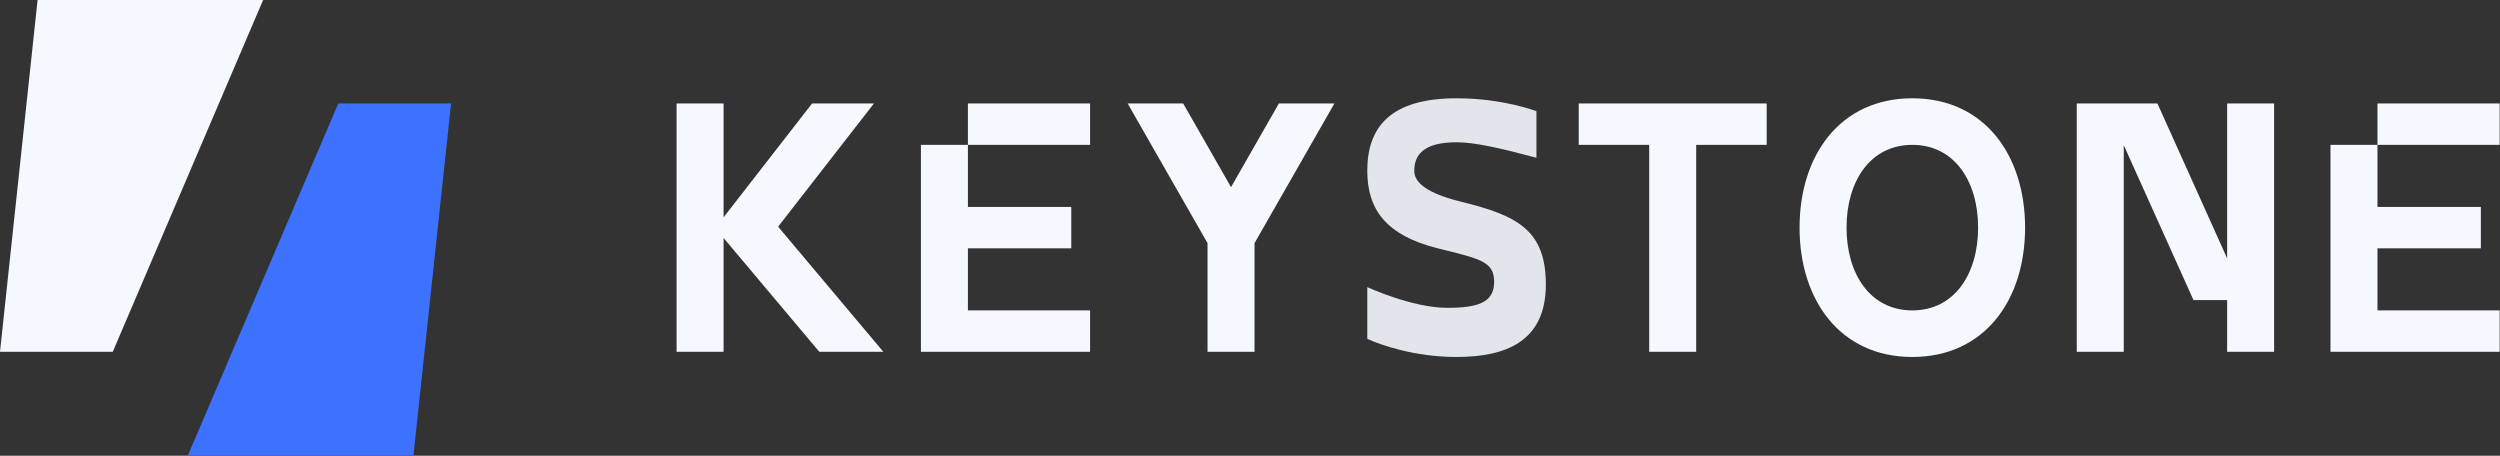 <svg xmlns="http://www.w3.org/2000/svg" xmlns:xlink="http://www.w3.org/1999/xlink" xmlns:serif="http://www.serif.com/" width="100%" height="100%" viewBox="0 0 4734 863" xml:space="preserve" style="fill-rule:evenodd;clip-rule:evenodd;stroke-linejoin:round;stroke-miterlimit:2;"><rect x="0" y="0" width="4734" height="863" fill="#333333" stroke="none"/>  <path d="M71.178,0l427.068,0l-284.712,666.154l-213.534,0l71.178,-666.154Z" style="fill:#f5f8ff;fill-rule:nonzero;"></path>  <path d="M782.957,862.082l-427.067,0l284.712,-666.154l213.533,-0l-71.178,666.154Z" style="fill:#3d71ff;fill-rule:nonzero;"></path>  <path d="M3932.58,195.928l152.69,-0l132.022,293.22l0,-293.22l88.973,-0l-0,470.226l-88.973,0l0,-97.963l-63.717,-0l-132.022,-293.218l-0,391.181l-88.973,0l0,-470.226Z" style="fill:#f5f8ff;fill-rule:nonzero;"></path>  <path d="M3345.36,195.928l-355.889,-0l-0,78.371l133.458,-0l0,391.855l88.973,0l-0,-391.855l133.458,-0l0,-78.371Z" style="fill:#f5f8ff;fill-rule:nonzero;"></path>  <path d="M4733.33,195.928l-231.328,-0l0,78.371l-88.972,-0l-0,391.855l320.3,0l0,-78.371l-231.328,0l0,-117.556l195.739,-0l0,-78.371l-195.739,-0l0,-117.557l231.328,-0l0,-78.371Z" style="fill:#f5f8ff;fill-rule:nonzero;"></path>  <path d="M2064.16,195.928l-231.328,-0l0,78.371l-88.972,-0l-0,391.855l320.3,0l0,-78.371l-231.328,0l0,-117.556l195.739,-0l0,-78.371l-195.739,-0l0,-117.557l231.328,-0l0,-78.371Z" style="fill:#f5f8ff;fill-rule:nonzero;"></path>  <path d="M1370.17,411.453l167.598,-215.525l117.128,-0l-181.442,233.33l199.232,236.896l-121.261,0l-181.255,-215.52l0,215.52l-88.972,0l0,-470.226l88.972,-0l0,215.525Z" style="fill:#f5f8ff;fill-rule:nonzero;"></path>  <path d="M2135.32,195.928l151.275,264.497l0,205.729l88.973,0l-0,-205.724l151.275,-264.502l-105.143,-0l-90.618,158.442l-90.619,-158.442l-105.143,-0Z" style="fill:#f5f8ff;fill-rule:nonzero;"></path>  <path d="M2909.4,210.622c0,0 -62.28,-24.491 -151.253,-24.491c-124.561,0 -169.047,53.881 -169.047,137.15c-0,73.473 35.589,122.455 133.458,146.946c80.076,20.038 106.767,24.491 106.767,63.676c0,39.186 -31.14,48.982 -88.972,48.982c-66.729,0 -151.253,-39.185 -151.253,-39.185l-0,97.964c25.21,11.427 88.972,34.287 169.047,34.287c93.421,-0 169.048,-29.389 169.048,-137.15c-0,-102.862 -53.686,-130.693 -160.15,-156.742c-80.076,-19.593 -88.973,-44.084 -88.973,-58.778c0,-33.491 22.243,-53.88 80.075,-53.88c35.589,-0 86.179,11.961 151.253,29.389l0,-88.168Z" style="fill:#f5f8ff;fill-opacity:0.9;fill-rule:nonzero;"></path>  <path d="M3621.18,675.951c136.662,-0 213.534,-107.76 213.534,-244.91c-0,-137.149 -76.872,-244.91 -213.534,-244.91c-136.662,0 -213.534,107.761 -213.534,244.91c0,137.15 76.872,244.91 213.534,244.91Zm-0,-88.168c79.719,0 124.561,-68.966 124.561,-156.742c0,-87.776 -44.842,-156.742 -124.561,-156.742c-79.719,-0 -124.561,68.966 -124.561,156.742c-0,87.776 44.842,156.742 124.561,156.742Z" style="fill:#f5f8ff;"></path></svg>